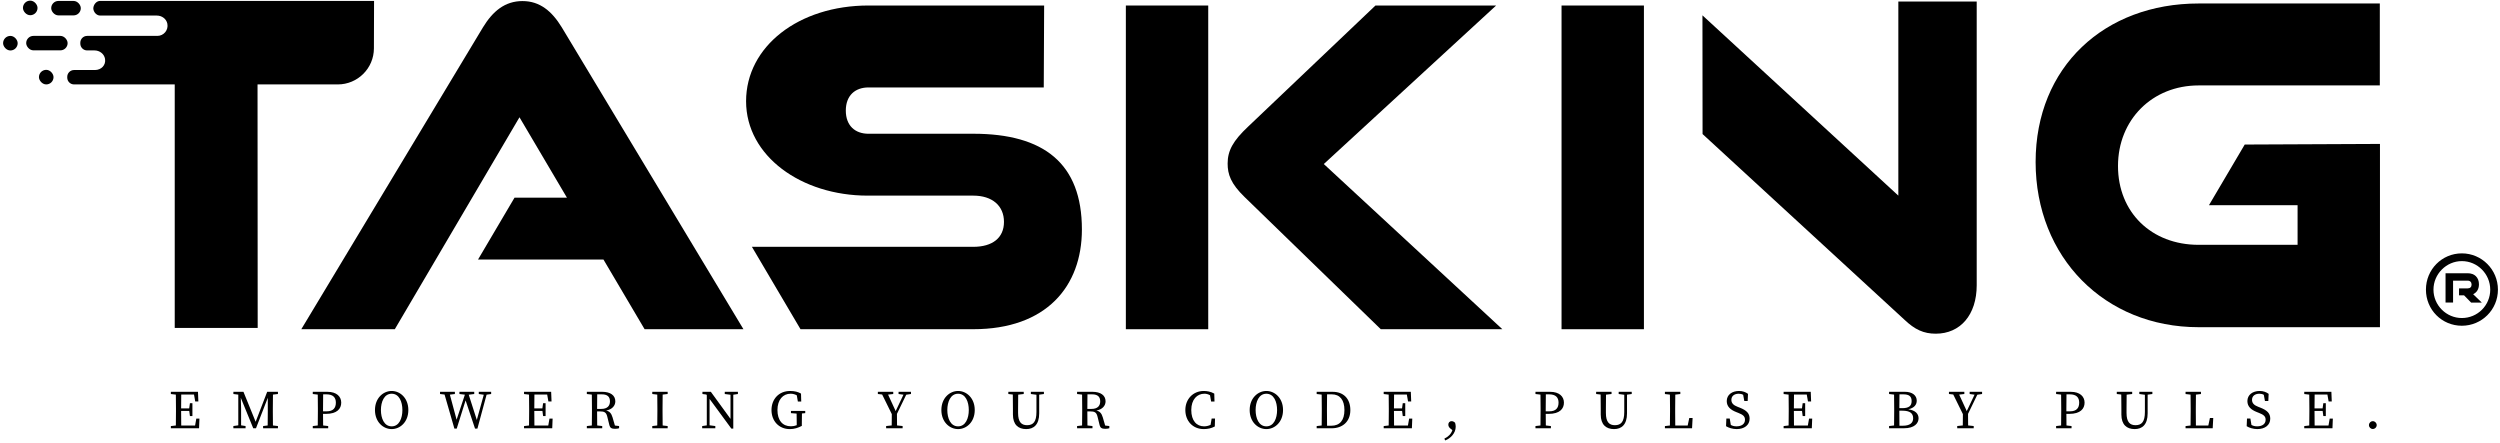 <?xml version="1.0" encoding="UTF-8"?><svg id="Layer_1" xmlns="http://www.w3.org/2000/svg" viewBox="0 0 1689.45 299.06"><path d="M131.85,287.56h-9.38c-.06-3.16-.07-6.38-.07-9.87h5.48l.47,3.46h1.68v-8.68h-1.68l-.5,3.5h-5.45c0-3.16.02-6.27.08-9.34h8.63l.82,4.69h2.12l-.26-6.54h-18.33v1.5l3.38.39c.06,3.17.08,6.36.08,9.53v1.81c0,3.22-.01,6.4-.08,9.52l-3.38.39v1.5h19.06l.26-6.54h-2.12l-.82,4.69Z"/><path d="M184.38,278v-1.81c0-3.22.01-6.4.08-9.53l3.37-.39v-1.5h-7.27l-7.8,20.27-8.24-20.27h-6.8v1.5l3.31.41v20.75l-3.33.47v1.5h8.25v-1.5l-3.02-.46v-11.6l-.21-7.03,8.41,20.6h1.86l7.98-20.6v9.23c0,3.18-.02,6.36-.08,9.48l-3.1.39v1.5h10.04v-1.5l-3.38-.39c-.06-3.17-.08-6.36-.08-9.52Z"/><path d="M221.27,264.77h-9.91v1.5l3.38.39c.06,3.17.08,6.36.08,9.53v1.81c0,3.22-.01,6.4-.08,9.52l-3.38.39v1.5h10.43v-1.5l-3.42-.39c-.05-2.65-.07-5.21-.07-7.83h1.93c7.54,0,10.37-3.46,10.37-7.59s-3.12-7.32-9.33-7.32ZM220.76,277.97h-2.46v-1.78c0-3.28.01-6.52.08-9.7h2.23c4.38,0,6.36,2.04,6.36,5.6s-1.76,5.88-6.21,5.88Z"/><path d="M264.69,264.21c-5.69,0-11.29,4.79-11.29,12.88s5.56,12.88,11.29,12.88,11.26-4.79,11.26-12.88-5.56-12.88-11.26-12.88ZM264.69,288.12c-5.11,0-7.27-5.47-7.27-11.02s2.17-11.02,7.27-11.02,7.24,5.47,7.24,11.02-2.13,11.02-7.24,11.02Z"/><polygon points="327.48 264.77 323.55 264.77 323.55 266.27 326.93 266.76 322.22 283.79 316.75 266.73 320.48 266.27 320.48 264.77 316.12 264.77 314.8 264.77 310.47 264.77 310.47 266.27 314.16 266.71 308.56 283.63 304.01 266.69 307.4 266.27 307.4 264.77 303.49 264.77 299.89 264.77 297.37 264.77 297.37 266.27 300.43 266.62 307.08 289.66 308.64 289.66 314.64 270.58 321.03 289.66 322.62 289.66 328.83 266.72 331.91 266.27 331.91 264.77 329.35 264.77 327.48 264.77"/><path d="M370.52,287.56h-9.38c-.06-3.16-.07-6.38-.07-9.87h5.48l.47,3.46h1.68v-8.68h-1.68l-.5,3.5h-5.45c0-3.16.02-6.27.08-9.34h8.63l.82,4.69h2.12l-.26-6.54h-18.33v1.5l3.38.39c.06,3.17.08,6.36.08,9.53v1.81c0,3.22-.01,6.4-.08,9.52l-3.38.39v1.5h19.06l.26-6.54h-2.12l-.82,4.69Z"/><path d="M413.98,282.14c-.85-2.92-2.18-4.25-4.39-4.71,4.16-.72,6.23-3.34,6.23-6.2,0-4.07-3.31-6.46-8.95-6.46h-10.3v1.5l3.38.39c.06,3.17.08,6.36.08,9.53v1.81c0,3.22-.01,6.4-.08,9.52l-3.38.39v1.5h10.4v-1.5l-3.4-.39c-.06-3.07-.07-6.19-.07-9.51h1.81c3.01,0,4.34.55,5.06,3.5l1.46,5.9c.44,1.76,1.48,2.37,3.81,2.37,1.14,0,2-.15,2.73-.38v-1.5l-2.83-.33-1.57-5.44ZM403.51,276.34c0-3.59,0-6.69.07-9.85h3.18c3.78,0,5.44,1.68,5.44,4.76s-1.87,5.08-5.83,5.08h-2.86Z"/><path d="M444.14,264.77h-3.35v1.5l3.38.39c.06,3.17.08,6.36.08,9.53v1.81c0,3.22-.01,6.4-.08,9.52l-3.38.39v1.5h10.4v-1.5l-3.38-.39c-.06-3.17-.08-6.36-.08-9.53v-1.81c0-3.22.01-6.4.08-9.53l3.38-.39v-1.5h-7.05Z"/><polygon points="493.66 264.77 489.78 264.77 489.78 266.27 493.66 266.76 493.66 283.06 480.37 264.77 474.69 264.77 474.69 266.27 477.31 266.6 477.64 267.06 477.64 287.46 474.52 287.91 474.52 289.41 477.64 289.41 479.52 289.41 483.4 289.41 483.4 287.91 479.52 287.41 479.52 269.6 494.25 289.66 495.54 289.66 495.54 285.63 495.54 266.74 498.67 266.27 498.67 264.77 495.54 264.77 493.66 264.77"/><path d="M538.31,277.69h-3.8v1.5l3.83.31c.05,2.23.08,4.47.08,6.68v1.16c-1.29.49-2.48.74-3.93.74-5.65,0-9.1-3.98-9.1-10.99s3.77-11.02,8.86-11.02c1.51,0,2.89.35,4.21,1.09l.72,4.18h2.28l-.15-5.36c-2.07-1.21-4.37-1.76-7.39-1.76-7.52,0-12.56,5.46-12.56,12.88s5.02,12.88,12.39,12.88c3.07,0,5.57-.84,8.11-2.17v-1.62c0-2.3.03-4.55.08-6.78l2.22-.21v-1.5h-5.87Z"/><path d="M611.47,264.77h-4.24v1.5l3.31.45-5.26,11.09-5.14-11.14,3.5-.41v-1.5h-10.4v1.5l2.9.33,6.52,13.26c0,2.84,0,5.34-.06,7.65l-3.77.4v1.5h11.14v-1.5l-3.77-.4c-.05-2.38-.06-4.91-.06-7.8l6.26-12.95,3.23-.49v-1.5h-4.18Z"/><path d="M647.45,264.21c-5.69,0-11.29,4.79-11.29,12.88s5.56,12.88,11.29,12.88,11.26-4.79,11.26-12.88-5.56-12.88-11.26-12.88ZM647.45,288.12c-5.11,0-7.27-5.47-7.27-11.02s2.17-11.02,7.27-11.02,7.24,5.47,7.24,11.02-2.13,11.02-7.24,11.02Z"/><path d="M700.41,264.77h-3.77v1.5l3.77.5v11.66c0,6.53-2.13,8.91-6.31,8.91-3.74,0-6.1-1.99-6.1-8.28v-2.9c0-3.2.01-6.36.08-9.46l3.74-.43v-1.5h-10.41v1.5l3.03.35c.07,3.18.08,6.38.08,9.54v3.98c0,6.86,3.63,9.83,8.97,9.83,5.03,0,8.78-2.9,8.78-10.63v-12.64l3.19-.43v-1.5h-5.07Z"/><path d="M745.28,282.14c-.85-2.92-2.18-4.25-4.39-4.71,4.16-.72,6.23-3.34,6.23-6.2,0-4.07-3.31-6.46-8.95-6.46h-10.3v1.5l3.38.39c.06,3.17.08,6.36.08,9.53v1.81c0,3.22-.01,6.4-.08,9.52l-3.38.39v1.5h10.4v-1.5l-3.4-.39c-.06-3.07-.07-6.19-.07-9.51h1.81c3.01,0,4.34.55,5.06,3.5l1.46,5.9c.44,1.76,1.48,2.37,3.81,2.37,1.14,0,2-.15,2.73-.38v-1.5l-2.83-.33-1.57-5.44ZM734.81,276.34c0-3.59,0-6.69.07-9.85h3.18c3.78,0,5.44,1.68,5.44,4.76s-1.87,5.08-5.83,5.08h-2.86Z"/><path d="M818.08,287.1c-1.48.71-2.99,1.01-4.4,1.01-5.05,0-8.64-3.83-8.64-11.02s3.98-11.03,8.89-11.03c1.17,0,2.45.29,3.79,1.03l.73,4.25h2.28l-.15-5.36c-2.49-1.42-5.08-1.77-7.11-1.77-7.17,0-12.44,5.44-12.44,12.88s5.05,12.88,12.46,12.88c2.61,0,5.15-.53,7.45-1.77l.15-5.36h-2.28l-.73,4.26Z"/><path d="M855.79,264.21c-5.69,0-11.29,4.79-11.29,12.88s5.56,12.88,11.29,12.88,11.26-4.79,11.26-12.88-5.56-12.88-11.26-12.88ZM855.79,288.12c-5.11,0-7.27-5.47-7.27-11.02s2.17-11.02,7.27-11.02,7.24,5.47,7.24,11.02-2.13,11.02-7.24,11.02Z"/><path d="M900.65,264.77h-10.87v1.5l3.38.39c.06,3.17.08,6.36.08,9.53v1.39c0,3.57,0,6.81-.07,9.95l-3.39.39v1.5h10.13c7.19,0,12.63-4.35,12.63-12.29s-4.85-12.35-11.9-12.35ZM899.72,287.7h-2.92c-.07-3.24-.07-6.54-.07-10.12v-1.39c0-3.28.01-6.52.08-9.7h3.22c5.38,0,8.51,3.71,8.51,10.64s-3.13,10.57-8.83,10.57Z"/><path d="M951.46,287.56h-9.38c-.06-3.16-.07-6.38-.07-9.87h5.48l.47,3.46h1.68v-8.68h-1.68l-.5,3.5h-5.45c0-3.16.02-6.27.08-9.34h8.63l.82,4.69h2.12l-.26-6.54h-18.33v1.5l3.38.39c.06,3.17.08,6.36.08,9.53v1.81c0,3.22-.01,6.4-.08,9.52l-3.38.39v1.5h19.06l.26-6.54h-2.12l-.82,4.69Z"/><path d="M981.02,284.62c-1.5,0-2.27,1.05-2.27,2.34,0,.89.41,1.86,1.4,2.64l1.35,1.04c-.88,2.77-2.86,4.51-5.41,5.77l.52,1.24c3.53-1.31,7.13-4.84,7.13-9.29,0-.9-.15-1.74-.41-2.67-.92-.84-1.63-1.07-2.31-1.07Z"/><path d="M1047.55,264.77h-9.91v1.5l3.38.39c.06,3.17.08,6.36.08,9.53v1.81c0,3.22-.01,6.4-.08,9.52l-3.38.39v1.5h10.43v-1.5l-3.42-.39c-.05-2.65-.07-5.21-.07-7.83h1.93c7.54,0,10.37-3.46,10.37-7.59s-3.12-7.32-9.33-7.32ZM1047.03,277.97h-2.46v-1.78c0-3.28.01-6.52.08-9.7h2.23c4.38,0,6.36,2.04,6.36,5.6s-1.76,5.88-6.21,5.88Z"/><path d="M1097.64,264.77h-3.77v1.5l3.77.5v11.66c0,6.53-2.13,8.91-6.31,8.91-3.74,0-6.1-1.99-6.1-8.28v-2.9c0-3.2.01-6.36.08-9.46l3.74-.43v-1.5h-10.41v1.5l3.03.35c.06,3.18.08,6.38.08,9.54v3.98c0,6.86,3.63,9.83,8.97,9.83,5.03,0,8.78-2.9,8.78-10.63v-12.64l3.19-.43v-1.5h-5.07Z"/><path d="M1140.49,287.56h-8.38c-.06-3.12-.06-6.21-.06-8.83v-2.54c0-3.17.01-6.35.08-9.52l3.4-.39v-1.5h-10.41v1.5l3.38.39c.06,3.13.08,6.31.08,9.53v1.86c0,3.13-.01,6.31-.08,9.48l-3.38.39v1.5h18.34l.37-6.94h-2.25l-1.08,5.08Z"/><path d="M1175.63,275.46l-1.45-.57c-2.66-1.03-4.15-2.37-4.15-4.67,0-2.72,2.15-4.15,4.97-4.15,1.13,0,2.06.22,2.99.74l.77,4.16h2.28l.22-4.81c-1.59-1.18-3.58-1.95-6.06-1.95-4.73,0-8.3,2.58-8.3,6.83,0,3.77,2.57,5.91,6.36,7.41l1.41.56c3.15,1.24,4.56,2.29,4.56,4.66,0,2.82-2.27,4.44-5.72,4.44-1.59,0-2.68-.3-3.86-.94l-.73-4.32h-2.28l-.22,5.17c1.72,1.08,4.43,1.95,7.19,1.95,5.12,0,8.74-2.67,8.74-7.02,0-3.48-1.88-5.61-6.73-7.5Z"/><path d="M1221.72,287.56h-9.38c-.06-3.16-.07-6.38-.07-9.87h5.48l.47,3.46h1.68v-8.68h-1.68l-.5,3.5h-5.45c0-3.16.02-6.27.08-9.34h8.63l.82,4.69h2.12l-.26-6.54h-18.33v1.5l3.38.39c.06,3.17.08,6.36.08,9.53v1.81c0,3.22-.01,6.4-.08,9.52l-3.38.39v1.5h19.06l.26-6.54h-2.12l-.82,4.69Z"/><path d="M1289.56,276.58c4.08-.83,5.74-3.17,5.74-5.79,0-3.52-2.91-6.02-8.02-6.02h-10.68v1.5l3.38.39c.06,3.18.08,6.37.08,9.53v1.8c0,3.22-.01,6.4-.08,9.53l-3.38.39v1.5h10.11c7.08,0,9.82-3.41,9.82-6.74,0-2.96-2.05-5.38-6.97-6.09ZM1286.18,266.49c3.74,0,5.66,1.19,5.66,4.54s-1.92,4.8-6.37,4.8h-1.93c0-3.16.02-6.27.08-9.34h2.57ZM1285.86,287.7h-2.26c-.07-3.22-.07-6.51-.07-10.16h2.05c5.07,0,7.29,1.71,7.29,5.13,0,3.23-2.3,5.03-7.01,5.03Z"/><path d="M1335.29,264.77h-4.24v1.5l3.31.45-5.26,11.09-5.14-11.14,3.5-.41v-1.5h-10.4v1.5l2.9.33,6.52,13.26c0,2.84,0,5.34-.06,7.65l-3.77.4v1.5h11.14v-1.5l-3.77-.4c-.05-2.38-.06-4.91-.06-7.8l6.26-12.95,3.23-.49v-1.5h-4.18Z"/><path d="M1399.39,264.77h-9.91v1.5l3.38.39c.06,3.17.08,6.36.08,9.53v1.81c0,3.22-.01,6.4-.08,9.52l-3.38.39v1.5h10.43v-1.5l-3.42-.39c-.05-2.65-.07-5.21-.07-7.83h1.93c7.54,0,10.37-3.46,10.37-7.59s-3.12-7.32-9.33-7.32ZM1398.87,277.97h-2.46v-1.78c0-3.28.01-6.52.08-9.7h2.23c4.38,0,6.36,2.04,6.36,5.6s-1.76,5.88-6.21,5.88Z"/><path d="M1449.48,264.77h-3.77v1.5l3.77.5v11.66c0,6.53-2.13,8.91-6.31,8.91-3.74,0-6.1-1.99-6.1-8.28v-2.9c0-3.2.01-6.36.08-9.46l3.74-.43v-1.5h-10.41v1.5l3.03.35c.06,3.18.08,6.38.08,9.54v3.98c0,6.86,3.63,9.83,8.97,9.83,5.03,0,8.78-2.9,8.78-10.63v-12.64l3.19-.43v-1.5h-5.07Z"/><path d="M1492.33,287.56h-8.38c-.06-3.12-.06-6.21-.06-8.83v-2.54c0-3.17.01-6.35.08-9.52l3.4-.39v-1.5h-10.41v1.5l3.38.39c.06,3.13.08,6.31.08,9.53v1.86c0,3.13-.01,6.31-.08,9.48l-3.38.39v1.5h18.34l.37-6.94h-2.25l-1.08,5.08Z"/><path d="M1527.47,275.46l-1.45-.57c-2.66-1.03-4.15-2.37-4.15-4.67,0-2.72,2.15-4.15,4.97-4.15,1.13,0,2.06.22,2.99.74l.77,4.16h2.28l.22-4.81c-1.59-1.18-3.58-1.95-6.06-1.95-4.73,0-8.3,2.58-8.3,6.83,0,3.77,2.57,5.91,6.36,7.41l1.41.56c3.15,1.24,4.56,2.29,4.56,4.66,0,2.82-2.27,4.44-5.72,4.44-1.59,0-2.68-.3-3.86-.94l-.73-4.32h-2.28l-.22,5.17c1.72,1.08,4.43,1.95,7.19,1.95,5.12,0,8.74-2.67,8.74-7.02,0-3.48-1.88-5.61-6.73-7.5Z"/><path d="M1573.56,287.56h-9.38c-.06-3.16-.07-6.38-.07-9.87h5.48l.47,3.46h1.68v-8.68h-1.68l-.5,3.5h-5.45c0-3.16.02-6.27.08-9.34h8.63l.82,4.69h2.12l-.26-6.54h-18.33v1.5l3.38.39c.06,3.17.08,6.36.08,9.53v1.81c0,3.22-.01,6.4-.08,9.52l-3.38.39v1.5h19.06l.26-6.54h-2.12l-.82,4.69Z"/><path d="M1603.51,284.62c-1.46,0-2.62,1.2-2.62,2.66s1.16,2.62,2.62,2.62,2.62-1.2,2.62-2.62-1.16-2.66-2.62-2.66Z"/><path d="M1011.05,3.73h-81.54l-86.06,81.84c-10.23,9.63-13.84,16.25-13.84,24.97,0,7.22,2.11,13.54,11.43,22.57l92.07,89.37h82.15l-120.66-111.63L1011.05,3.73Z"/><rect x="1055.26" y="3.73" width="55.67" height="218.75"/><rect x="760.83" y="3.73" width="55.67" height="218.75"/><path d="M1282.88,132.22l-132.4-121.86.08,80.23,136.22,125.28c7.22,6.92,13.24,9.63,21.36,9.63,16.55,0,27.68-12.64,27.68-32.8V1.03h-52.96v131.19Z"/><path d="M1492.75,138.68h59.91v26.77h-66.9c-31.89,0-54.46-21.97-54.46-53.26s23.17-54.46,54.46-54.46h122.47V2.36h-122.47c-63.49,0-110.13,42.73-110.13,107.12s46.64,111.63,110.13,111.63h122.57v-123.85l-91.39.42-24.18,41Z"/><path d="M353.16.72c-12.04,0-20.16,6.92-26.78,17.75l-122.77,204.01h63.19l84.25-143.23,32.07,54.33h-35.42l-24.67,41.83h84.79l27.79,47.07h66.8L379.64,18.48c-6.62-10.83-14.74-17.75-26.48-17.75Z"/><path d="M657.71,90.39h-70.78c-9.03,0-15.35-5.42-15.35-15.65s6.32-15.65,15.35-15.65h118.42l.26-55.37h-118.68c-47.24,0-82.74,27.68-82.74,64.69s37.3,63.79,82.13,63.79h71.39c12.94,0,20.76,6.92,20.76,17.75s-7.82,16.85-20.76,16.85h-149.58l32.84,55.67h116.74c49.35,0,73.42-28.89,73.42-67.4,0-44.53-25.58-64.69-73.42-64.69Z"/><path d="M1675.22,192.11c0-4.48-2.86-7.46-7.63-7.46h-14.94v19.82h5.09v-14.81h9.86c1.7,0,2.65,1.07,2.65,2.66s-.95,2.56-2.65,2.56h-5.83v4.69h3.39l4.77,4.9h7.21l-5.83-5.65c2.44-1.17,3.92-3.41,3.92-6.71Z"/><path d="M1663.67,171.22c-13.46,0-24.27,10.87-24.27,24.51s10.81,24.4,24.27,24.4,24.38-10.87,24.38-24.4-10.92-24.51-24.38-24.51ZM1663.67,214.92c-10.49,0-19.18-8.63-19.18-19.18s8.69-19.29,19.18-19.29,19.18,8.63,19.18,19.29-8.59,19.18-19.18,19.18Z"/><path d="M252.77.61H67.72c-2.54,0-4.49,2.42-4.67,4.9h0c0,2.54,2.12,5.01,4.67,5.01h38.33c3.33,0,6.39,2.23,7.04,5.49.87,4.38-2.5,8.25-6.74,8.25h-47.47c-2.54,0-4.61,2.06-4.61,4.61v.6c0,2.54,2.06,4.61,4.61,4.61h5.02c3.4,0,6.51,2.34,7.08,5.7.72,4.27-2.61,7.54-6.77,7.54h-14.16c-2.53,0-4.61,2.07-4.61,4.61v.52c0,2.54,2.06,4.61,4.61,4.61h67.97s.06.03.06.06v164.42s.03.06.06.06h55.94s.06-.03.06-.06l-.1-164.42s.03-.06.06-.06h54.16c13.46,0,24.38-10.89,24.42-24.34l.1-32.1Z"/><rect x="2.09" y="24.26" width="9.85" height="9.85" rx="4.92" ry="4.92"/><rect x="26.32" y="47.2" width="9.85" height="9.85" rx="4.92" ry="4.92"/><rect x="15.51" y=".43" width="9.85" height="9.85" rx="4.92" ry="4.92"/><rect x="17.7" y="24.26" width="27.99" height="9.76" rx="4.88" ry="4.88"/><rect x="34.61" y=".64" width="19.99" height="9.76" rx="4.88" ry="4.88"/></svg>